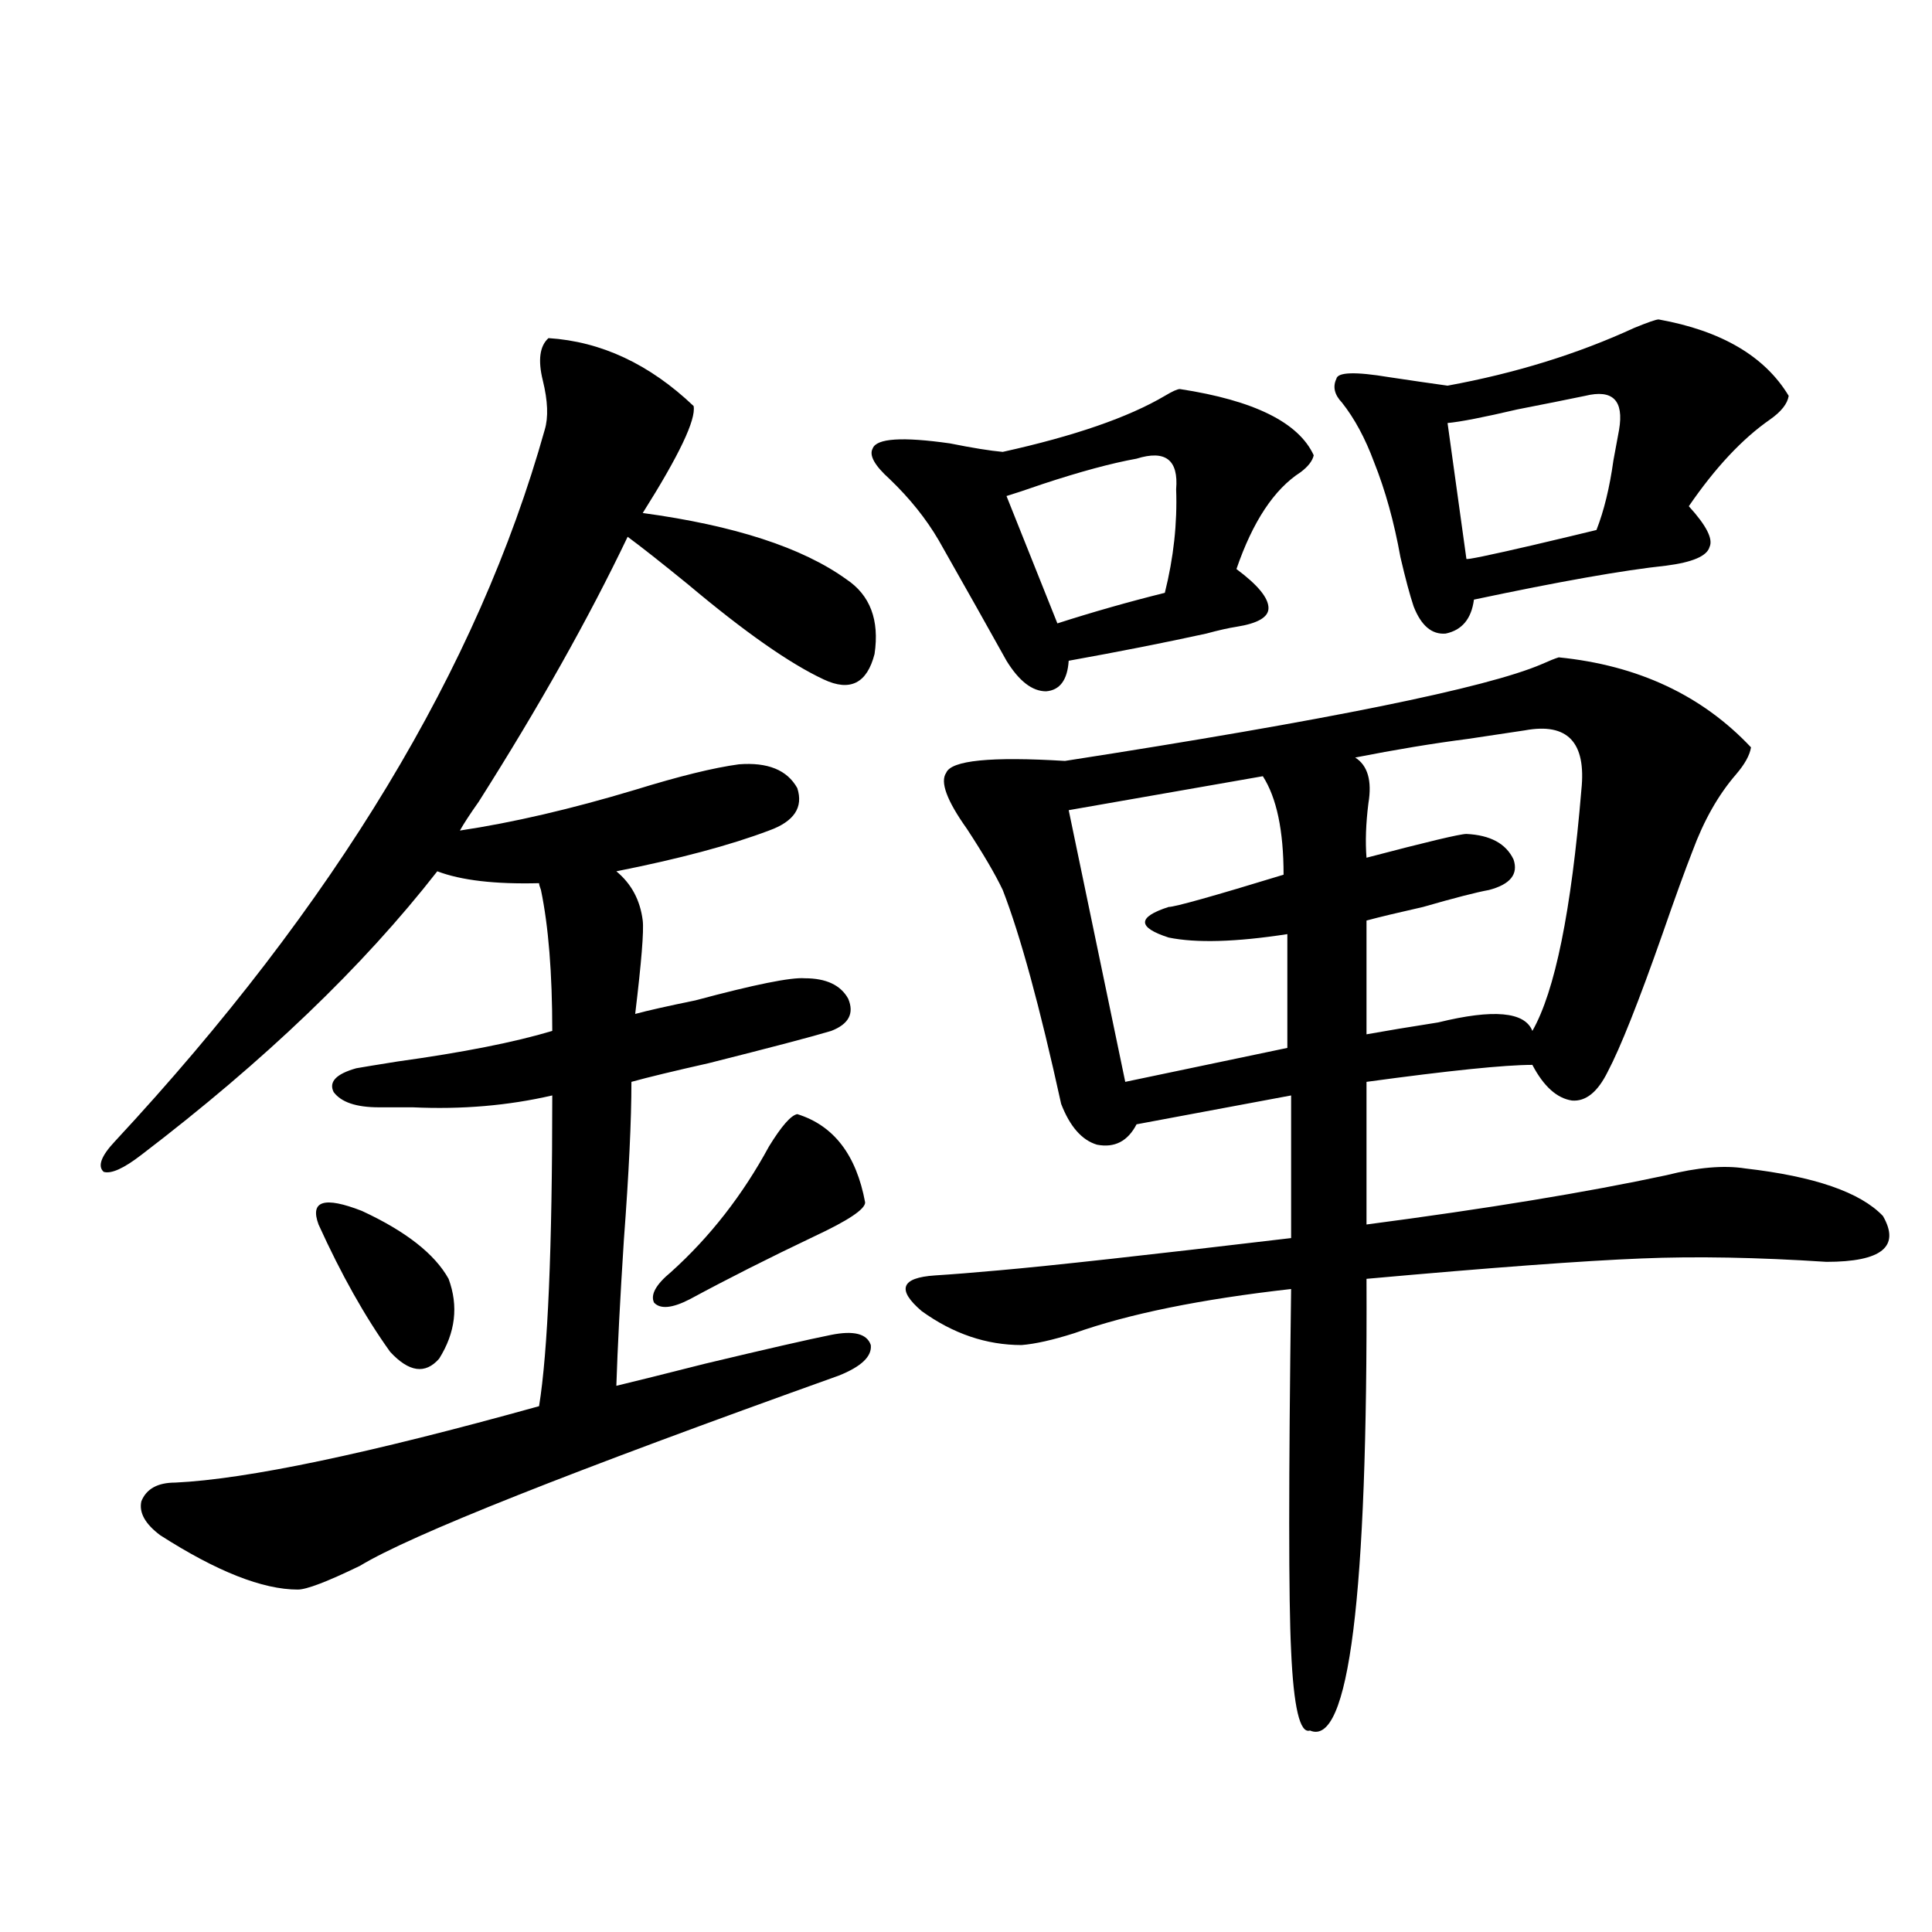 <?xml version="1.0" encoding="utf-8"?>
<!-- Generator: Adobe Illustrator 16.0.0, SVG Export Plug-In . SVG Version: 6.00 Build 0)  -->
<!DOCTYPE svg PUBLIC "-//W3C//DTD SVG 1.1//EN" "http://www.w3.org/Graphics/SVG/1.1/DTD/svg11.dtd">
<svg version="1.1" id="图层_1" xmlns="http://www.w3.org/2000/svg" xmlns:xlink="http://www.w3.org/1999/xlink" x="0px" y="0px"
	 width="1000px" height="1000px" viewBox="0 0 1000 1000" enable-background="new 0 0 1000 1000" xml:space="preserve">
<path d="M283.896,175.008c27.316,1.758,52.346,13.485,75.12,35.156c1.296,7.031-7.485,25.488-26.341,55.371
	c47.468,6.454,82.589,17.88,105.363,34.277c12.347,8.212,17.225,21.094,14.634,38.672c-3.902,15.243-12.683,19.638-26.341,13.184
	c-17.561-8.198-40.975-24.609-70.242-49.219c-13.658-11.124-24.07-19.336-31.219-24.609
	c-20.167,42.188-45.853,87.891-77.071,137.109c-4.558,6.454-7.805,11.426-9.756,14.941c27.316-4.093,57.56-11.124,90.729-21.094
	c22.759-7.031,40.639-11.426,53.657-13.184c14.954-1.167,25.03,2.938,30.243,12.305c3.247,9.97-1.631,17.29-14.634,21.973
	c-20.167,7.622-46.508,14.653-79.022,21.094c7.805,6.454,12.347,14.941,13.658,25.488c0.64,5.273-0.656,21.396-3.902,48.34
	c6.494-1.758,16.905-4.093,31.219-7.031c30.563-8.198,49.419-12.003,56.584-11.426c11.052,0,18.536,3.516,22.438,10.547
	c3.247,7.622,0.32,13.184-8.78,16.699c-9.756,2.938-30.899,8.501-63.413,16.699c-18.216,4.106-31.554,7.333-39.999,9.668
	c0,19.927-1.311,47.173-3.902,81.738c-1.951,30.474-3.262,55.673-3.902,75.586c9.756-2.335,25.03-6.152,45.853-11.426
	c31.859-7.608,53.657-12.593,65.364-14.941c11.707-2.335,18.536-0.577,20.487,5.273c0.64,5.864-4.878,11.138-16.585,15.82
	c-139.189,49.81-221.793,82.617-247.799,98.438c-16.92,8.212-27.652,12.305-32.194,12.305c-18.216,0-41.95-9.366-71.218-28.125
	c-7.805-5.851-11.067-11.714-9.756-17.578c2.591-6.44,8.445-9.668,17.561-9.668c37.072-1.758,99.83-14.941,188.288-39.551
	c4.542-28.125,6.829-81.738,6.829-160.84c-22.774,5.273-46.828,7.333-72.193,6.152c-7.805,0-13.658,0-17.561,0
	c-11.707,0-19.512-2.637-23.414-7.91c-2.607-5.273,1.296-9.366,11.707-12.305c3.247-0.577,10.396-1.758,21.463-3.516
	c33.81-4.683,60.486-9.956,79.998-15.82c0-29.883-1.951-54.19-5.854-72.949c-0.656-1.758-0.976-2.925-0.976-3.516
	c-22.774,0.591-40.334-1.456-52.682-6.152c-38.383,49.219-89.434,98.149-153.167,146.777c-9.116,7.031-15.609,9.97-19.512,8.789
	c-3.262-2.925-1.311-8.198,5.854-15.82c113.808-122.456,187.953-245.215,222.434-368.262c1.951-6.44,1.616-14.941-0.976-25.488
	C278.363,186.434,279.338,179.114,283.896,175.008z M164.875,633.797c-4.558-12.305,2.927-14.64,22.438-7.031
	c22.759,10.547,37.712,22.274,44.877,35.156c5.198,14.063,3.567,27.837-4.878,41.309c-7.165,8.212-15.609,7.031-25.365-3.516
	C188.929,681.56,176.582,659.587,164.875,633.797z M412.673,576.668c18.856,5.864,30.563,21.094,35.121,45.703
	c0,3.516-8.78,9.38-26.341,17.578c-23.414,11.138-44.877,21.973-64.389,32.52c-9.116,4.696-15.289,5.273-18.536,1.758
	c-1.951-4.093,0.976-9.366,8.78-15.82c20.152-18.155,37.072-39.839,50.73-65.039C404.533,582.82,409.411,577.259,412.673,576.668z
	 M610.717,201.375c38.368,5.864,61.462,17.29,69.267,34.277c-0.656,2.938-2.927,5.864-6.829,8.789
	c-13.658,8.789-24.725,25.488-33.17,50.098c11.052,8.212,16.585,14.941,16.585,20.215c0,4.696-5.533,7.91-16.585,9.668
	c-3.902,0.591-9.115,1.758-15.609,3.516c-21.463,4.696-45.212,9.38-71.218,14.063c-0.656,9.97-4.558,15.243-11.707,15.82
	c-7.164,0-13.993-5.273-20.487-15.82c-9.116-16.397-20.823-37.202-35.121-62.402c-6.509-11.124-14.969-21.671-25.365-31.641
	c-7.805-7.031-10.731-12.305-8.78-15.82c1.951-5.273,15.274-6.152,39.999-2.637c11.707,2.349,20.807,3.817,27.316,4.395
	c37.072-8.198,65.029-17.866,83.9-29.004C606.815,202.556,609.406,201.375,610.717,201.375z M806.81,340.242
	c40.975,4.106,74.145,19.638,99.51,46.582c-0.656,4.106-3.262,8.789-7.805,14.063c-9.115,10.547-16.585,23.73-22.438,39.551
	c-3.902,9.97-9.115,24.321-15.609,43.066c-12.363,35.156-21.798,58.887-28.292,71.191c-5.213,10.547-11.387,15.532-18.536,14.941
	c-7.805-1.167-14.634-7.319-20.487-18.457c-14.314,0-42.926,2.938-85.852,8.789v73.828c62.438-8.198,114.144-16.699,155.118-25.488
	c16.25-4.093,29.908-5.273,40.975-3.516c35.761,4.106,59.511,12.305,71.218,24.609c9.1,15.82-0.656,23.73-29.268,23.73
	c-35.777-2.335-67.651-2.925-95.607-1.758c-29.923,1.181-77.406,4.696-142.436,10.547c0.64,164.644-9.115,242.578-29.268,233.789
	c-5.213,1.758-8.46-12.017-9.756-41.309c-1.311-25.79-1.311-88.179,0-187.207c-46.828,5.273-84.236,12.896-112.192,22.852
	c-11.067,3.516-20.167,5.575-27.316,6.152c-18.216,0-35.457-5.851-51.706-17.578c-13.018-11.124-10.731-17.276,6.829-18.457
	c9.1-0.577,20.152-1.456,33.17-2.637c26.661-2.335,77.071-7.91,151.216-16.699V567l-79.998,14.941
	c-4.558,8.789-11.387,12.305-20.487,10.547c-7.805-2.335-13.993-9.366-18.536-21.094c-11.067-50.386-21.143-87.3-30.243-110.742
	c-3.902-8.198-10.091-18.745-18.536-31.641c-10.411-14.64-13.994-24.308-10.731-29.004c2.591-6.44,23.079-8.487,61.462-6.152
	c135.927-21.094,218.196-37.793,246.823-50.098C801.932,342,804.859,340.833,806.81,340.242z M588.279,237.41
	c-13.018,2.349-29.268,6.743-48.779,13.184c-8.46,2.938-14.634,4.985-18.536,6.152l26.341,65.918
	c18.201-5.851,36.737-11.124,55.608-15.82c4.543-18.155,6.494-36.035,5.854-53.613C610.062,238.001,603.233,232.728,588.279,237.41z
	 M653.643,401.766l-100.485,17.578l29.268,140.625l83.9-17.578v-58.887c-26.676,4.106-47.163,4.696-61.462,1.758
	c-16.265-5.273-16.265-10.547,0-15.82c3.247,0,23.079-5.562,59.511-16.699C664.375,429.891,660.792,412.903,653.643,401.766z
	 M858.516,165.34c32.514,5.864,54.953,19.048,67.315,39.551c-0.656,4.106-3.902,8.212-9.756,12.305
	c-14.314,9.97-28.292,24.911-41.95,44.824c9.1,9.97,12.683,17.001,10.731,21.094c-1.311,4.696-8.78,7.91-22.438,9.668
	c-22.118,2.349-55.288,8.212-99.51,17.578c-1.311,9.97-6.189,15.82-14.634,17.578c-7.164,0.591-12.683-4.093-16.585-14.063
	c-1.951-5.851-4.238-14.351-6.829-25.488c-3.262-18.155-7.805-34.565-13.658-49.219c-4.558-12.305-10.091-22.55-16.585-30.762
	c-3.902-4.093-4.878-8.198-2.927-12.305c0.64-3.516,9.756-3.804,27.316-0.879c11.707,1.758,21.783,3.228,30.243,4.395
	c35.121-6.44,67.315-16.397,96.583-29.883C852.983,166.81,857.205,165.34,858.516,165.34z M789.25,378.035
	c-7.805,1.181-17.561,2.637-29.268,4.395c-18.216,2.349-37.728,5.575-58.535,9.668c6.494,4.106,8.78,12.017,6.829,23.73
	c-1.311,10.547-1.631,19.927-0.976,28.125c31.219-8.198,48.444-12.305,51.706-12.305c12.347,0.591,20.487,4.985,24.39,13.184
	c2.592,7.622-1.631,12.896-12.683,15.82c-6.509,1.181-17.896,4.106-34.146,8.789c-13.018,2.938-22.774,5.273-29.268,7.031v58.887
	c9.756-1.758,22.103-3.804,37.072-6.152c28.612-7.031,44.877-5.562,48.779,4.395c11.707-20.503,20.152-62.101,25.365-124.805
	C821.109,384.188,811.353,373.942,789.25,378.035z M820.468,204.891c-8.46,1.758-20.167,4.106-35.121,7.031
	c-17.561,4.106-29.603,6.454-36.097,7.031l9.756,70.313c0,0.591,11.372-1.758,34.146-7.031c14.954-3.516,26.006-6.152,33.17-7.91
	c3.902-9.956,6.829-21.973,8.78-36.035c1.296-7.031,2.271-12.305,2.927-15.82C840.62,207.239,834.767,201.375,820.468,204.891z"/>
</svg>
